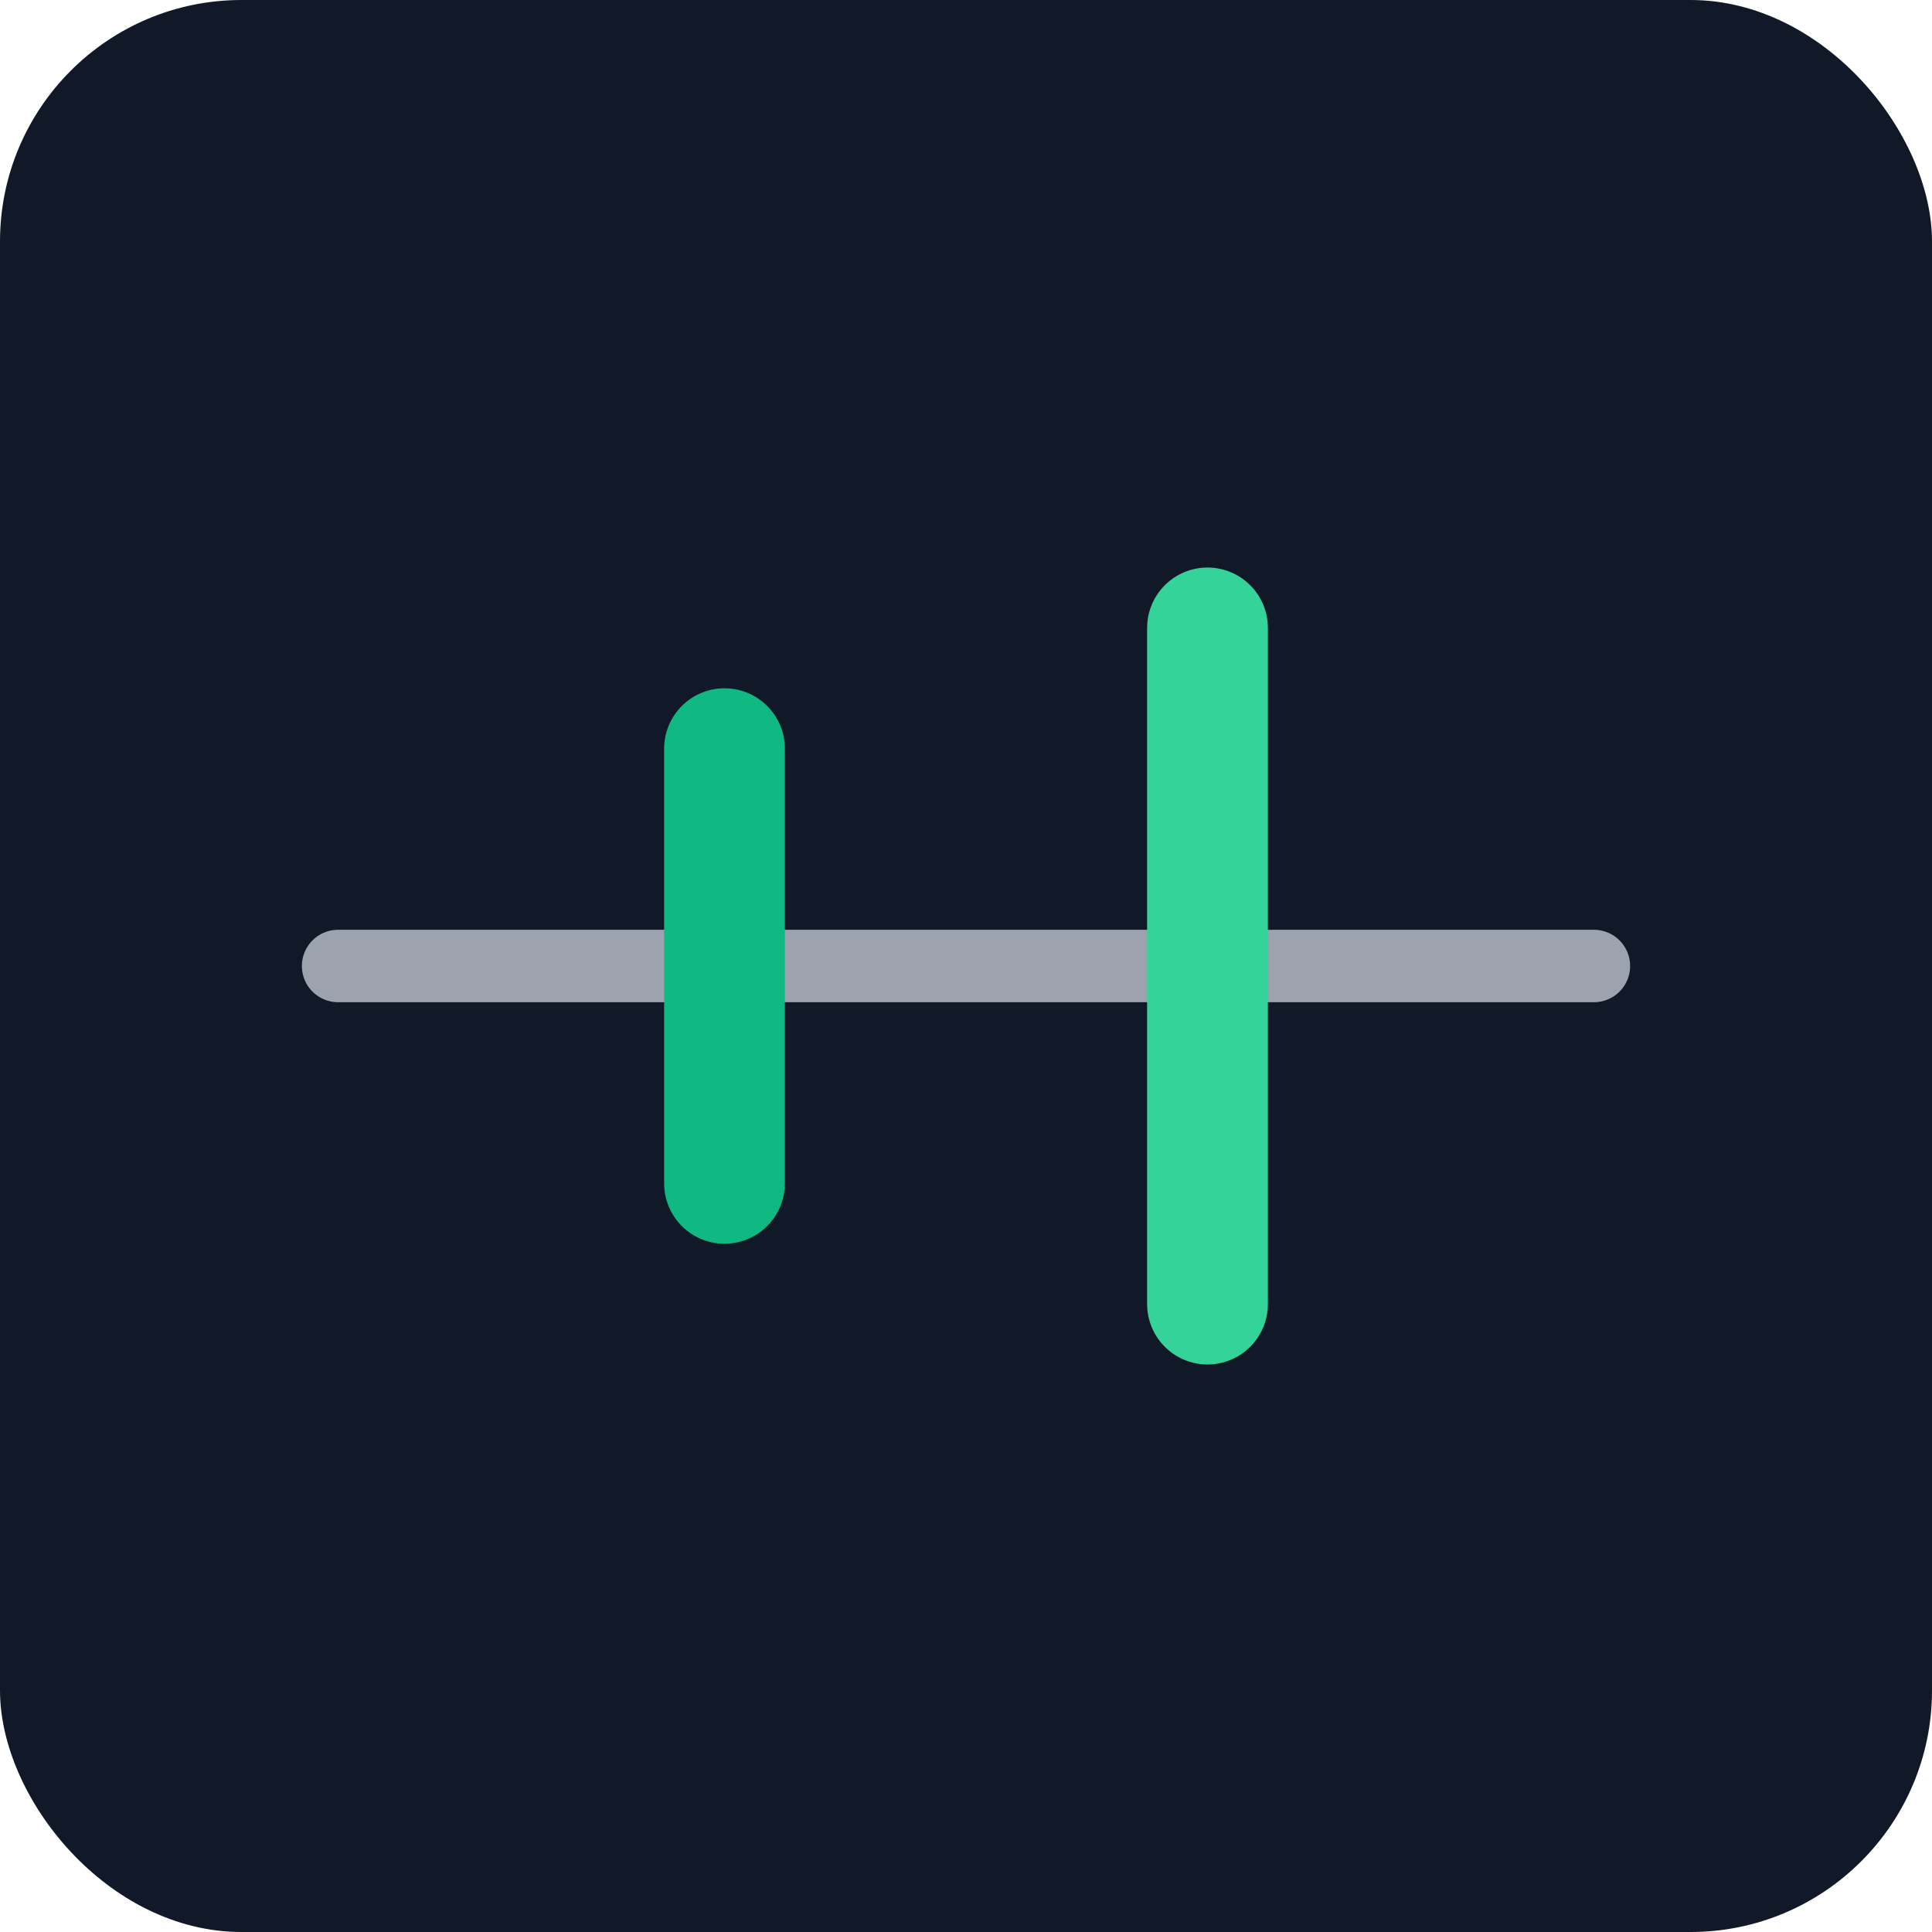 
                    <svg xmlns="http://www.w3.org/2000/svg" viewBox="0 0 160 160">
                      <rect width="160" height="160" rx="20" fill="#111827"/>
                      <g fill="none" stroke-linecap="round">
                        <path d="M28 80 H132" stroke="#9CA3AF" stroke-width="6"/>
                        <path d="M60 62 v36" stroke="#10B981" stroke-width="10"/>
                        <path d="M100 52 v56" stroke="#34D399" stroke-width="10"/>
                      </g>
                    </svg>